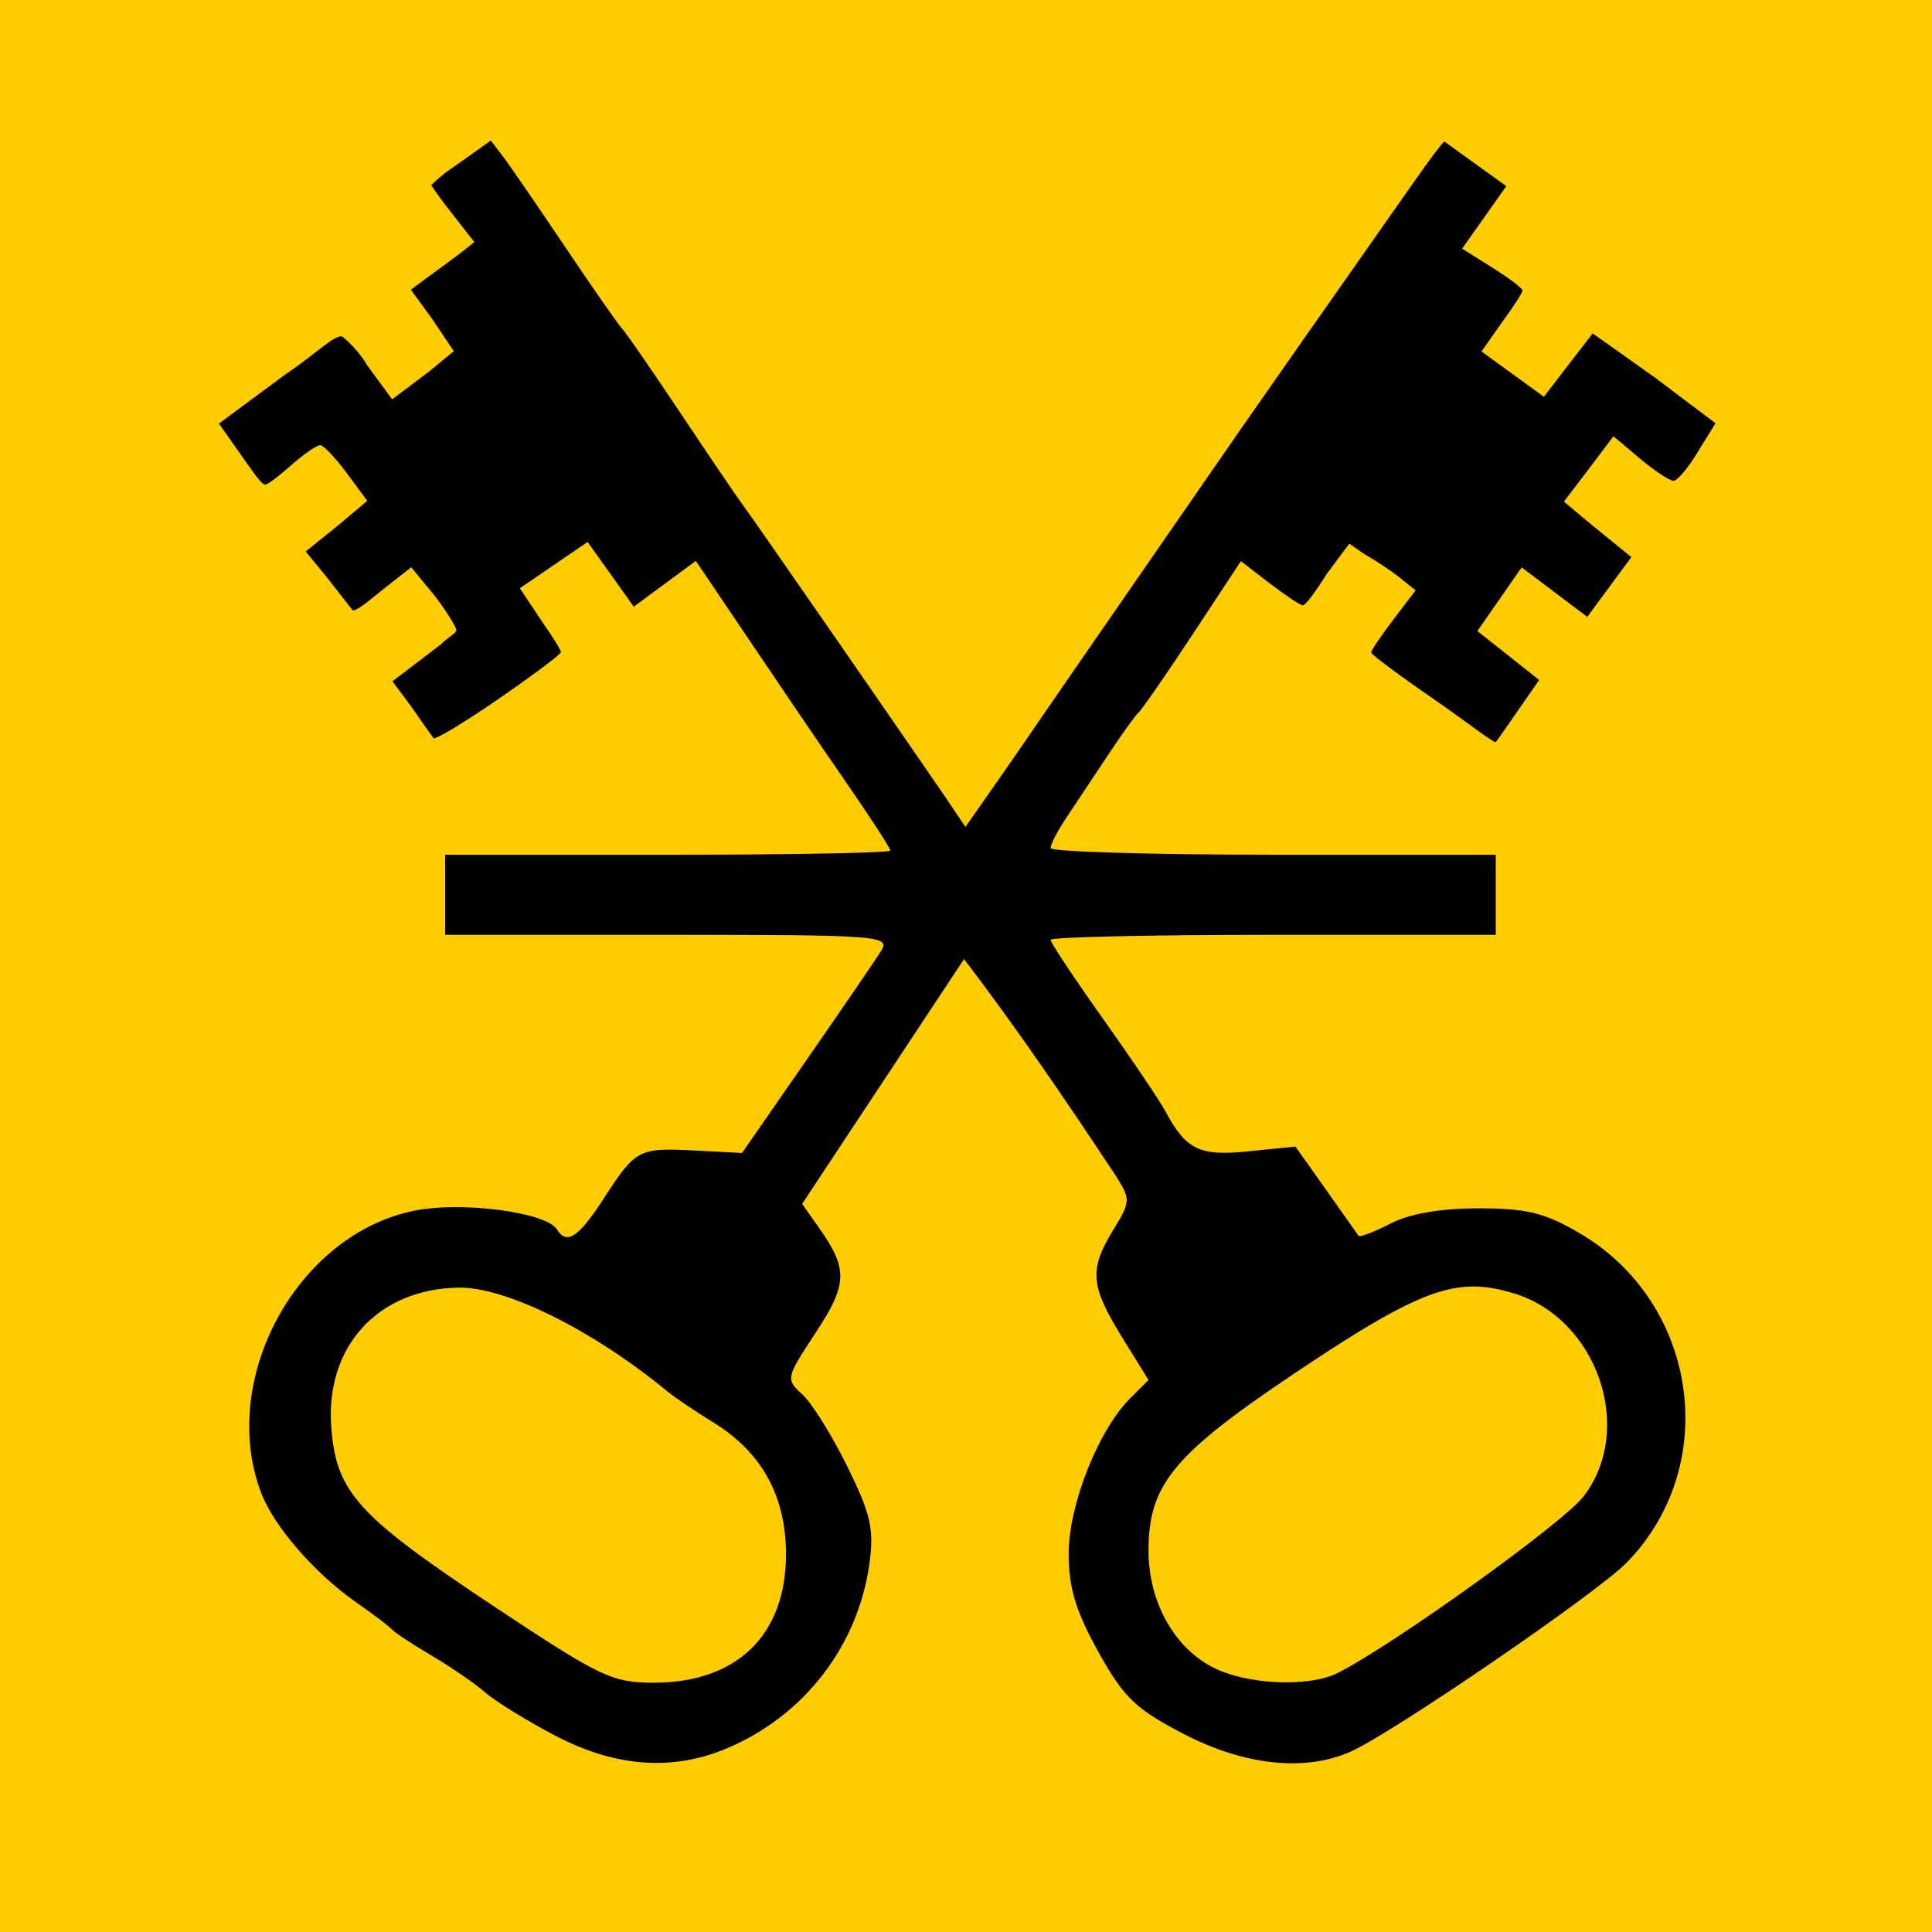 <?xml version="1.0" encoding="UTF-8" standalone="no"?>
<!-- Created with Inkscape (http://www.inkscape.org/) -->
<svg
   xmlns:dc="http://purl.org/dc/elements/1.1/"
   xmlns:cc="http://creativecommons.org/ns#"
   xmlns:rdf="http://www.w3.org/1999/02/22-rdf-syntax-ns#"
   xmlns:svg="http://www.w3.org/2000/svg"
   xmlns="http://www.w3.org/2000/svg"
   xmlns:sodipodi="http://sodipodi.sourceforge.net/DTD/sodipodi-0.dtd"
   xmlns:inkscape="http://www.inkscape.org/namespaces/inkscape"
   id="svg2440"
   sodipodi:version="0.32"
   inkscape:version="0.46"
   width="217"
   height="217"
   version="1.0"
   sodipodi:docname="Vlag_waddinxveen.svg"
   inkscape:output_extension="org.inkscape.output.svg.inkscape">
  <defs
     id="defs2443">
    <inkscape:perspective
       sodipodi:type="inkscape:persp3d"
       inkscape:vp_x="0 : 526.18109 : 1"
       inkscape:vp_y="0 : 1000 : 0"
       inkscape:vp_z="744.09448 : 526.18109 : 1"
       inkscape:persp3d-origin="372.04724 : 350.78739 : 1"
       id="perspective2447" />
  </defs>
  <sodipodi:namedview
     inkscape:window-height="744"
     inkscape:window-width="1280"
     inkscape:pageshadow="2"
     inkscape:pageopacity="0.0"
     guidetolerance="10.0"
     gridtolerance="10.0"
     objecttolerance="10.0"
     borderopacity="1.0"
     bordercolor="#666666"
     pagecolor="#ffffff"
     id="base"
     showgrid="false"
     inkscape:zoom="1.756362"
     inkscape:cx="173.55347"
     inkscape:cy="114.05084"
     inkscape:window-x="-4"
     inkscape:window-y="-4"
     inkscape:current-layer="svg2440" />
  <path
     style="fill:#ffcc00;fill-opacity:1"
     d="M 0,108.5 L 0,0 L 108.5,0 L 217,0 L 217,108.5 L 217,217 L 108.5,217 L 0,217 L 0,108.5 z"
     id="path2475"
     sodipodi:nodetypes="ccccccccc" />
  <path
     style="fill:#000000;fill-opacity:1"
     d="M 55.125,15.781 L 52.062,17.969 C 50.38,19.167 50.02,19.286 48.431,20.795 C 49.256,22.053 49.975,22.967 51.156,24.469 L 53.281,27.188 C 50.98,29.074 48.612,30.665 46.149,32.538 L 48.469,35.719 L 50.969,39.438 L 48.25,41.688 L 44.045,44.854 L 41.219,41 C 40.282,39.353 38.81,38.103 38.528,37.858 C 37.87,37.285 35.427,39.806 32.125,42 L 24.59,47.573 L 27,51 C 28.172,52.646 29.335,54.427 29.764,54.427 C 30.192,54.427 31.732,53.1 33,52 C 34.268,50.9 35.606,50 35.969,50 C 36.331,50 37.669,51.41 38.938,53.125 L 41.25,56.25 L 38.062,58.938 L 34.337,61.941 L 36.688,64.812 L 39.625,68.569 C 40.238,68.573 41.967,67.025 43.469,65.844 L 46.188,63.719 L 48.562,66.594 C 49.865,68.187 51.234,70.384 51.253,70.757 C 51.273,71.13 50.305,71.57 49.438,72.438 L 44.08,76.521 L 46.156,79.312 C 47.37,81.071 48.511,82.678 48.688,82.906 C 48.864,83.134 52.149,81.155 56,78.5 C 59.851,75.845 63,73.488 63,73.25 C 63,73.012 62.102,71.547 61,70 L 58.393,66.066 L 66,60.875 L 71.184,68.142 L 78.156,63 L 84.062,71.75 C 87.3,76.567 92.204,83.785 94.969,87.781 C 97.734,91.778 100,95.265 100,95.531 C 100,95.731 93.684,95.895 84.719,95.969 C 81.73,95.993 78.438,96 75,96 L 50,96 L 50,100.5 L 50,105 L 75.031,105 C 98.617,105 100.013,105.101 99,106.75 C 98.408,107.713 94.63,113.225 90.625,119 L 83.344,129.5 L 77.938,129.219 C 71.69,128.906 71.408,129.058 67.719,134.75 C 64.982,138.972 63.651,139.855 62.562,138.094 C 61.356,136.141 51.79,134.889 46.438,136 C 33.313,138.725 24.529,154.945 29.312,167.625 C 30.745,171.423 35.311,176.689 40,179.969 C 41.92,181.312 43.725,182.669 44,183 C 44.275,183.331 46.3,184.671 48.5,185.969 C 50.7,187.266 53.4,189.122 54.5,190.094 C 55.6,191.066 59.125,193.248 62.344,194.938 C 69.074,198.469 75.472,198.951 81.562,196.406 C 90.286,192.761 96.383,184.886 97.656,175.594 C 98.19,171.696 97.788,170.033 95.156,164.688 C 93.445,161.211 91.184,157.583 90.125,156.625 C 88.237,154.916 88.261,154.779 91.594,149.719 C 95.213,144.223 95.27,142.55 91.969,137.875 L 90.094,135.219 L 99.188,121.469 L 108.281,107.719 C 114.266,115.579 119.834,123.76 125.281,132 C 127.015,134.74 127.004,134.92 125.031,138.156 C 122.308,142.622 122.467,144.415 126,150.156 L 129,155 L 126.906,157.094 C 123.342,160.658 120.029,169.061 120.031,174.5 C 120.033,178.295 120.817,180.947 123.344,185.5 C 126.215,190.675 127.55,191.947 132.938,194.75 C 139.759,198.299 146.563,199.02 151.688,196.75 C 156.36,194.68 179.299,178.987 182.688,175.531 C 193.371,164.635 190.756,146.324 177.406,138.5 C 173.503,136.212 171.465,135.719 166.062,135.719 C 161.788,135.719 158.316,136.321 156.156,137.438 C 154.326,138.384 152.722,138.991 152.594,138.812 C 152.465,138.634 150.82,136.3 148.938,133.625 L 145.5,128.781 L 140.25,129.312 C 134.734,129.881 133.22,129.163 130.875,124.781 C 130.264,123.639 127.11,118.958 123.875,114.406 C 120.64,109.854 118,105.875 118,105.562 C 118,105.25 129.25,105 143,105 L 168,105 L 168,100.5 L 168,96 L 143,96 C 129.25,96 117.997,95.662 118,95.25 C 118.003,94.838 118.79,93.314 119.75,91.875 C 120.71,90.436 122.812,87.286 124.406,84.875 C 126.001,82.464 127.572,80.275 127.906,80 C 128.24,79.725 130.953,75.807 133.938,71.281 L 139.375,63.031 L 142.625,65.531 C 144.413,66.895 146.077,68 146.344,68 C 146.611,68 147.789,66.439 148.969,64.531 L 151.552,61.062 L 153.312,62.281 C 154.516,62.952 156.287,64.133 157.25,64.906 L 159,66.312 L 156.5,69.594 C 155.125,71.397 154,73.059 154,73.281 C 154,73.503 157.149,75.845 161,78.5 C 164.851,81.155 167.851,83.561 168.028,83.333 C 168.205,83.105 169.592,81.118 170.75,79.438 L 172.875,76.375 L 169.406,73.625 L 165.938,70.875 L 168.156,67.688 C 169.366,65.934 170.763,63.927 170.91,63.729 L 178.281,69.288 L 183.232,62.573 L 178.875,59.031 L 175.656,56.344 L 178.438,52.688 L 181.219,49 L 184.188,51.5 C 185.817,52.871 187.515,54 187.969,54 C 188.422,54 189.733,52.405 190.875,50.469 L 192.684,47.538 L 185.875,42.406 L 178.892,37.448 L 176.094,41.062 L 173.406,44.566 L 166.403,39.476 L 168.844,36 C 170.03,34.395 171,32.877 171,32.625 C 171,32.373 169.415,31.172 167.469,29.969 L 164.222,27.924 L 169.188,20.906 L 162.215,15.885 C 161.096,17.06 158.043,21.553 153.812,27.562 C 149.582,33.571 143.132,42.775 139.5,48 C 135.868,53.225 129.342,62.675 124.969,69 C 120.595,75.325 116.548,81.175 116,82 C 115.452,82.825 113.524,85.612 111.719,88.188 L 108.438,92.875 L 105.969,89.219 C 104.608,87.22 99.127,79.289 93.781,71.562 C 88.435,63.836 83.71,57.055 83.281,56.5 C 82.852,55.945 79.8,51.445 76.5,46.5 C 73.2,41.555 70.244,37.275 69.938,37 C 69.631,36.725 66.804,32.675 63.656,28 C 60.508,23.325 57.307,18.648 56.531,17.625 L 55.125,15.781 z M 165.406,144.5 C 166.909,144.486 168.348,144.767 169.969,145.25 C 179.372,148.05 183.684,160.474 177.875,168.062 C 175.613,171.018 156.723,184.598 150.312,187.875 C 147.001,189.568 139.882,189.236 136.062,187.188 C 131.754,184.877 129,179.79 129,174.156 C 129,166.781 131.781,163.391 145.312,154.312 C 156.003,147.141 160.897,144.541 165.406,144.5 z M 51.5,144.625 C 56.825,144.536 66.619,149.408 75,156.312 C 75.825,156.992 78.153,158.558 80.188,159.812 C 85.57,163.131 88.281,168.071 88.281,174.562 C 88.281,183.645 82.777,188.993 73.438,189 C 68.77,189.003 67.426,188.352 55.688,180.562 C 40.208,170.29 37.817,167.689 37.219,160.469 C 36.462,151.341 42.368,144.777 51.5,144.625 z"
     id="path2480"
     sodipodi:nodetypes="cccccccccccscccssscccccccccscccsssccccccssscccccscccsssssssssssssscccccscccssssssssscccssscccccsssscccsccccccssscccccccccccccsccccccccsccccsssscccssssscccssssssccssssssc" />
</svg>
